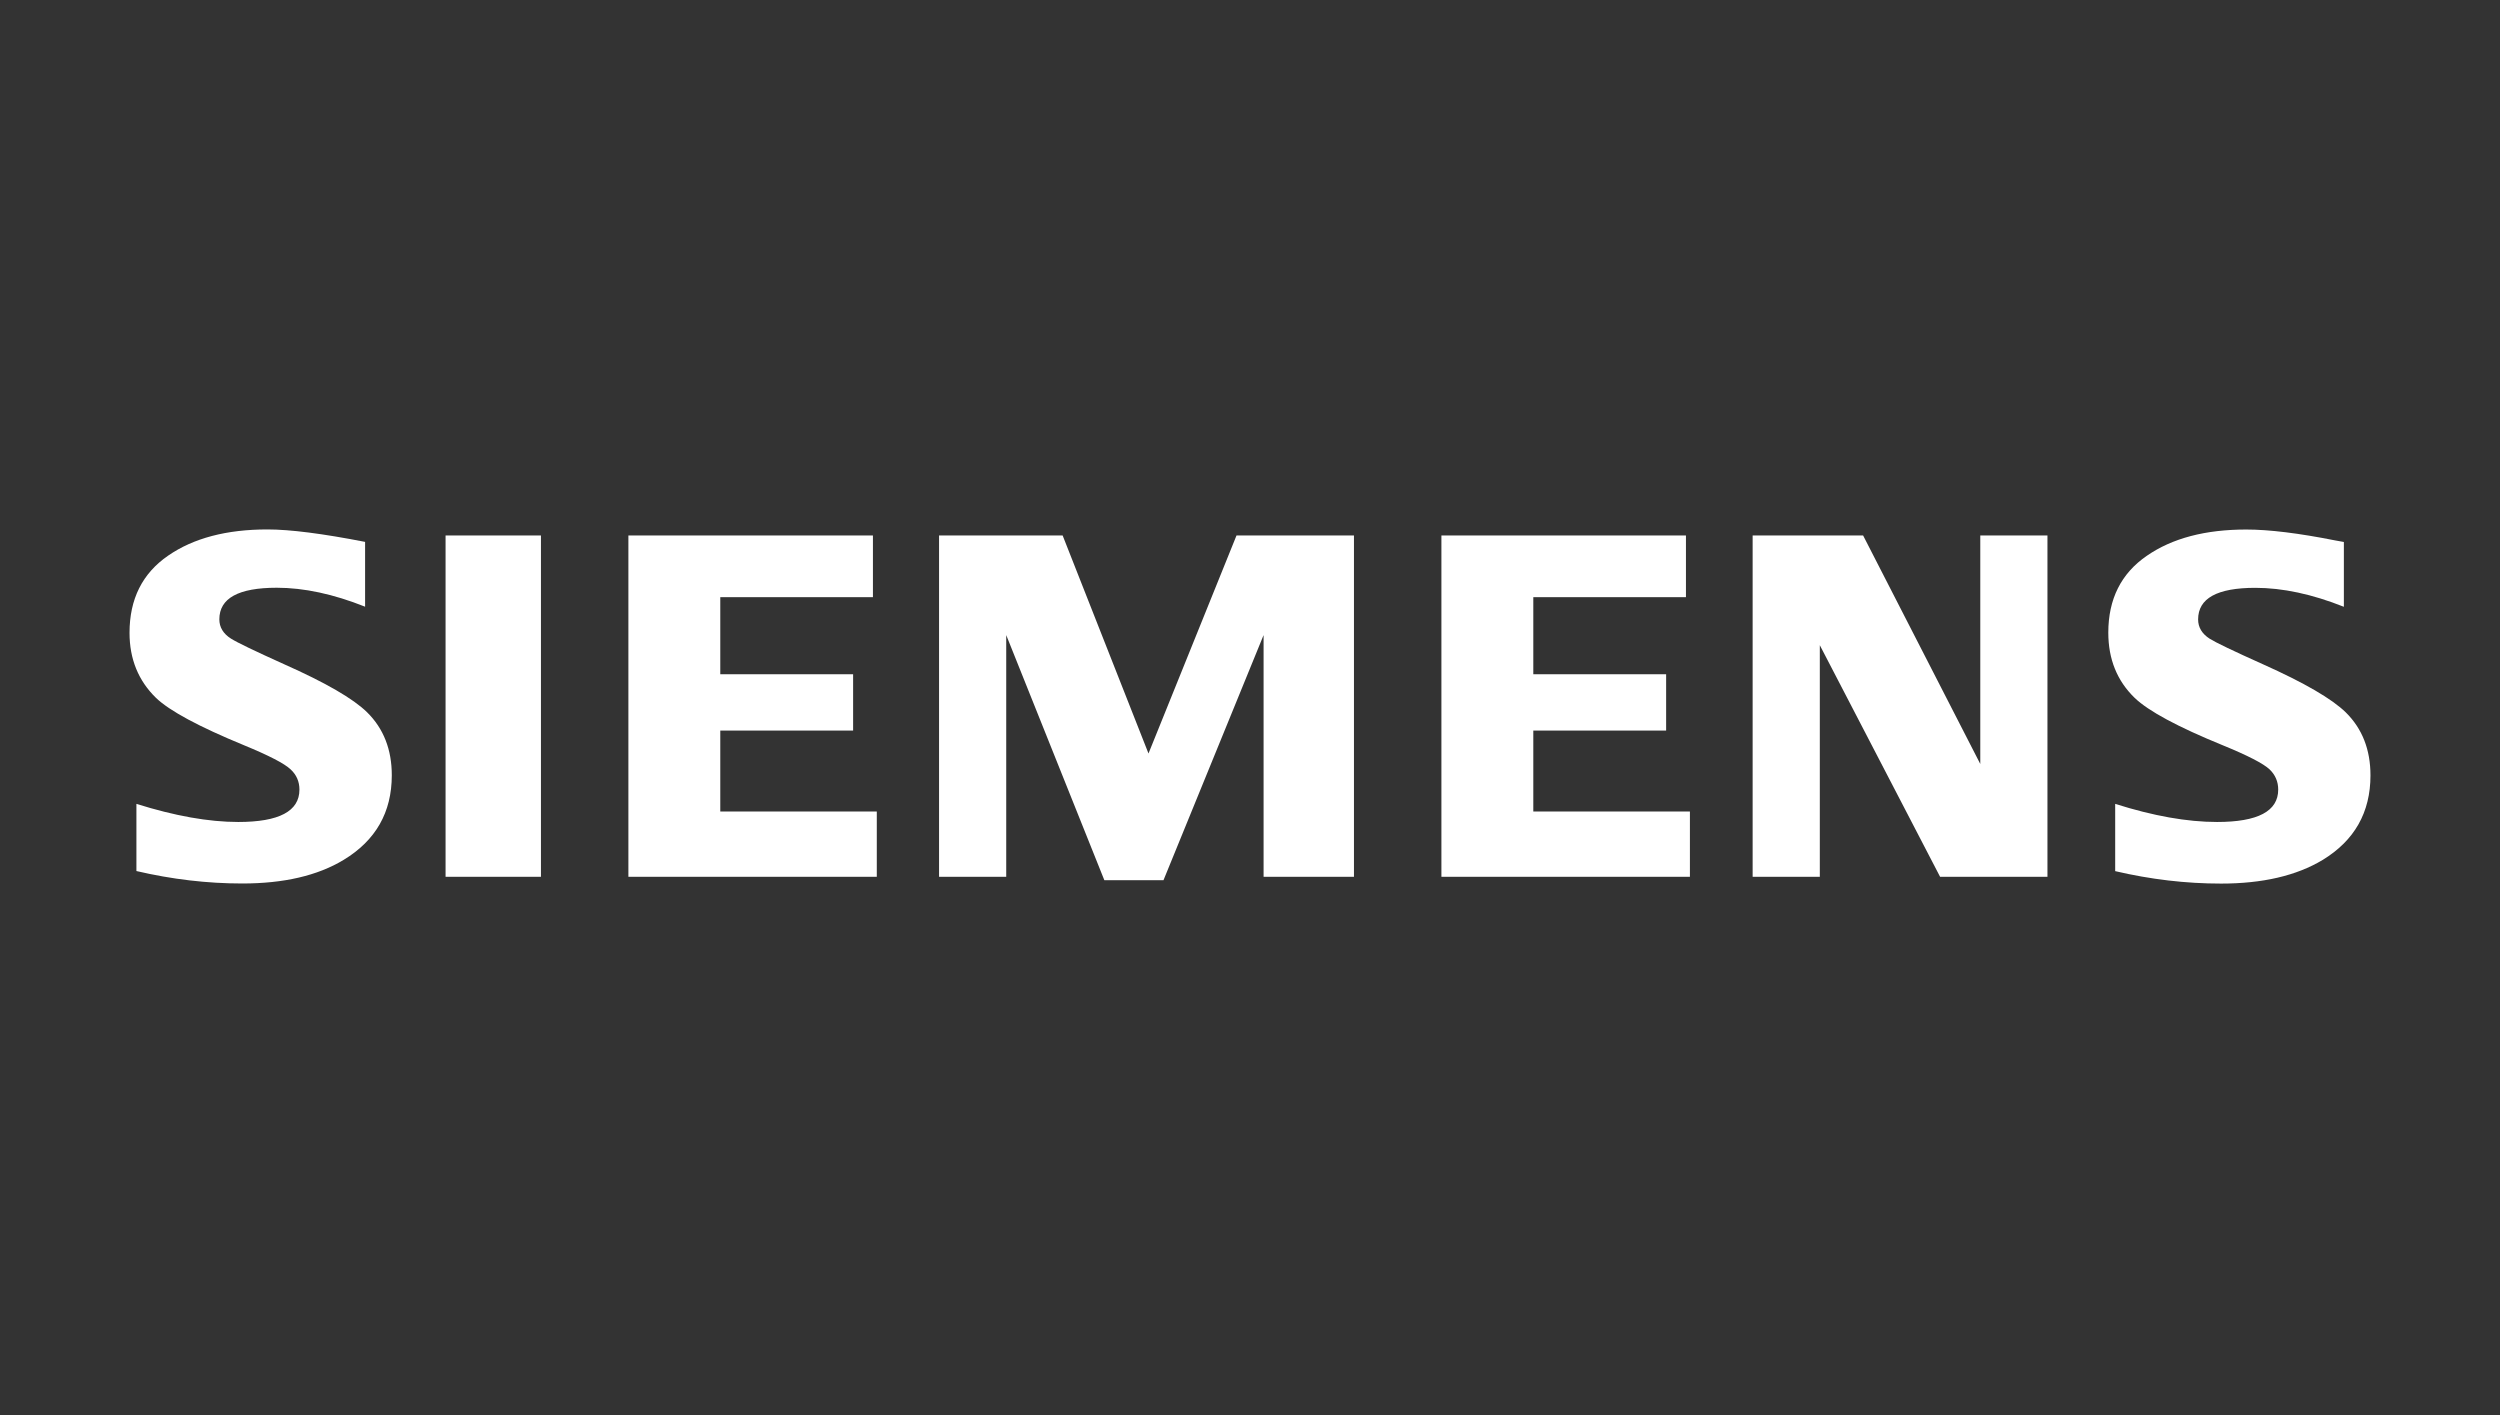 <?xml version="1.0" encoding="UTF-8"?>
<svg id="sw" xmlns="http://www.w3.org/2000/svg" viewBox="0 0 265 150">
  <rect x="0" y="0" width="265" height="150" fill="#333333" stroke="none"/>
  <defs>
    <style>
      .cls-1 {
        fill: #fff;
        fill-rule: evenodd;
      }
    </style>
  </defs>
  <g id="SIEMENS">
    <g>
      <path class="cls-1" d="M14.46,92.35v-7.14c4.07,1.28,7.66,1.92,10.8,1.92,4.32,0,6.48-1.14,6.48-3.43,0-.85-.31-1.57-.94-2.15-.64-.61-2.3-1.47-4.95-2.56-4.76-1.96-7.87-3.63-9.31-5.01-1.87-1.82-2.81-4.12-2.81-6.9,0-3.58,1.36-6.3,4.09-8.18,2.69-1.86,6.2-2.78,10.53-2.78,2.39,0,5.84.44,10.35,1.32v6.87c-3.36-1.34-6.48-2.01-9.36-2.01-4.06,0-6.09,1.11-6.09,3.35,0,.83.41,1.52,1.23,2.04.68.43,2.56,1.33,5.62,2.71,4.41,1.96,7.35,3.66,8.82,5.11,1.74,1.72,2.61,3.94,2.61,6.67,0,3.92-1.7,6.91-5.11,8.97-2.76,1.67-6.34,2.5-10.74,2.5-3.71,0-7.45-.44-11.22-1.32h0Z"/>
      <polygon class="cls-1" points="47.23 56.76 47.23 56.76 57.34 56.76 57.34 92.94 47.23 92.94 47.23 56.76"/>
      <polygon class="cls-1" points="66.61 92.94 66.61 56.76 92.53 56.76 92.53 63.3 76.35 63.3 76.35 71.47 90.43 71.47 90.43 77.44 76.35 77.44 76.35 86.02 92.94 86.02 92.94 92.94 66.61 92.94"/>
      <polygon class="cls-1" points="99.54 92.94 99.54 56.76 112.64 56.76 121.74 79.87 131.07 56.76 143.52 56.76 143.52 92.94 133.94 92.94 133.94 67.32 123.33 93.3 117.06 93.3 106.66 67.32 106.66 92.94 99.54 92.94"/>
      <polygon class="cls-1" points="152.79 92.94 152.79 56.76 178.71 56.76 178.71 63.3 162.53 63.3 162.53 71.47 176.61 71.47 176.61 77.44 162.53 77.44 162.53 86.02 179.13 86.02 179.13 92.94 152.79 92.94"/>
      <polygon class="cls-1" points="185.78 92.94 185.78 56.76 197.49 56.76 209.91 80.98 209.91 56.76 217.03 56.76 217.03 92.94 205.65 92.94 192.9 68.39 192.9 92.94 185.78 92.94"/>
      <path class="cls-1" d="M224.21,92.35v-7.14c4.03,1.28,7.63,1.92,10.8,1.92,4.32,0,6.48-1.14,6.48-3.43,0-.85-.31-1.57-.92-2.15-.65-.61-2.31-1.47-4.98-2.56-4.75-1.94-7.85-3.61-9.31-5.01-1.87-1.81-2.8-4.11-2.8-6.92,0-3.56,1.36-6.28,4.09-8.15,2.69-1.86,6.2-2.78,10.53-2.78,2.43,0,5.59.39,9.46,1.16l.89.16v6.87c-3.36-1.34-6.49-2.01-9.39-2.01-4.04,0-6.06,1.11-6.06,3.35,0,.83.41,1.52,1.22,2.04.65.41,2.53,1.31,5.65,2.71,4.38,1.96,7.31,3.66,8.79,5.11,1.74,1.72,2.61,3.94,2.61,6.67,0,3.92-1.69,6.91-5.08,8.97-2.78,1.67-6.37,2.5-10.76,2.5-3.72,0-7.46-.44-11.22-1.32h0Z"/>
    </g>
  </g>
</svg>